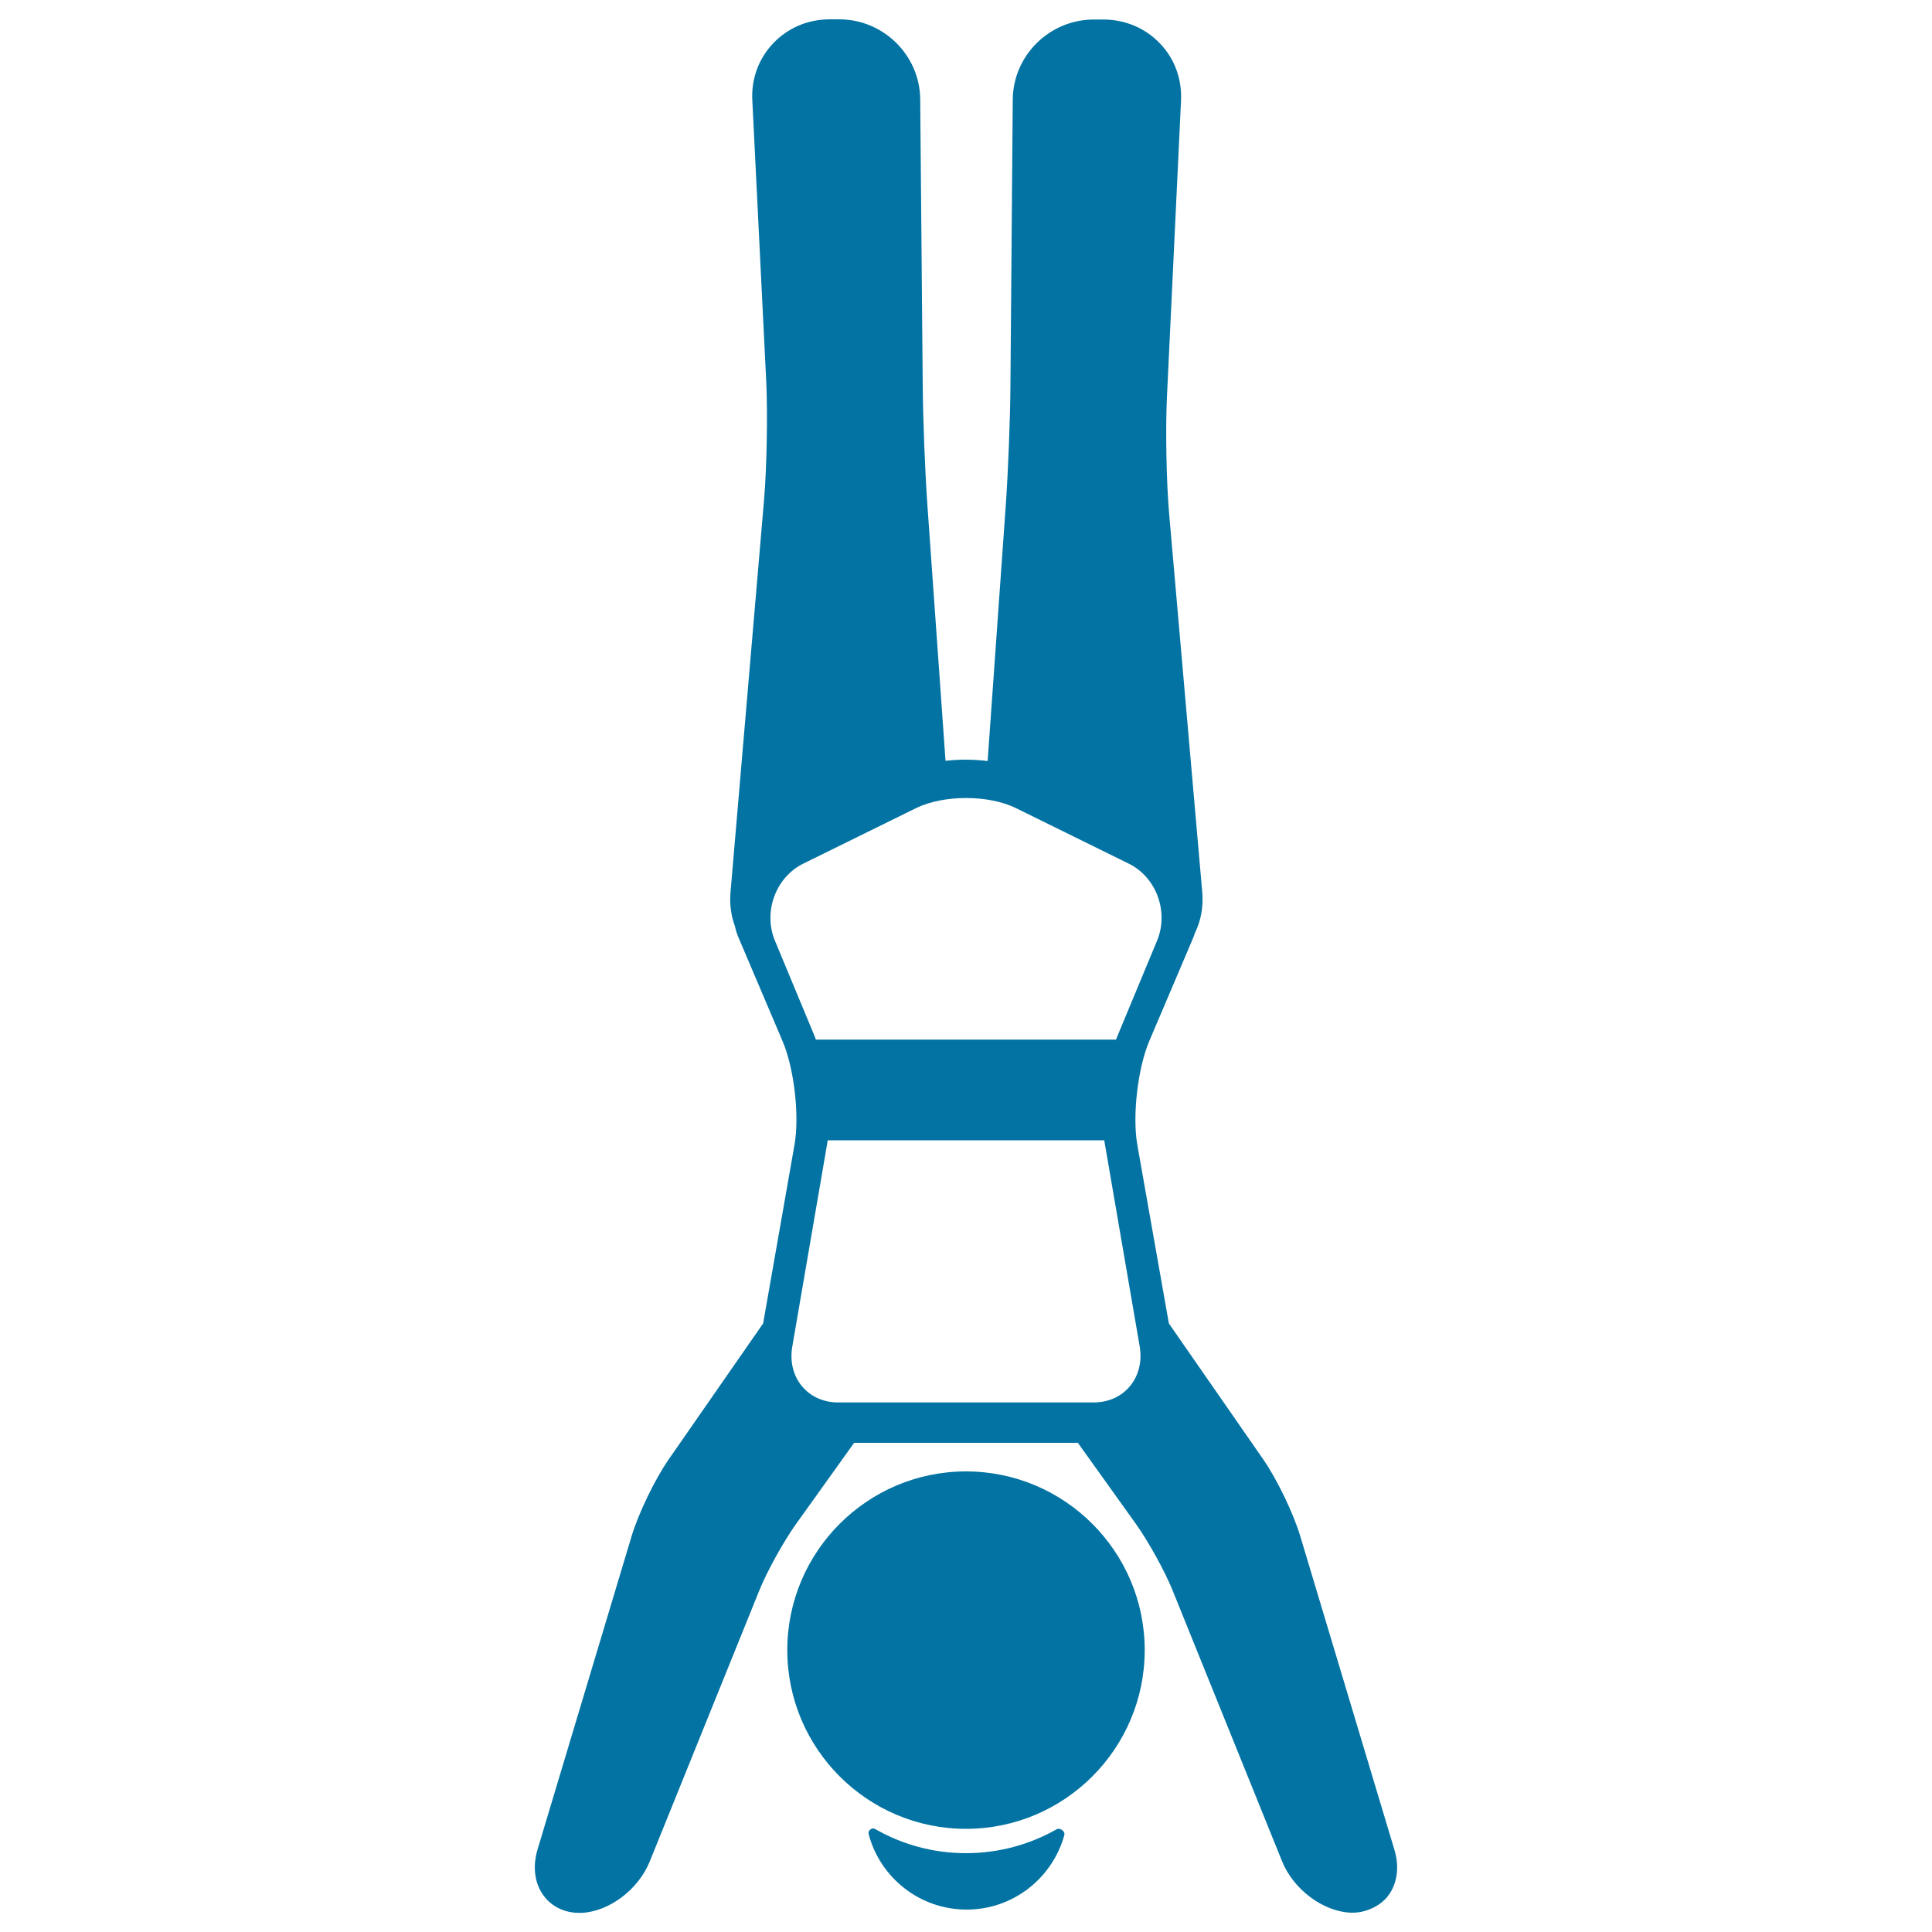 <svg xmlns="http://www.w3.org/2000/svg" viewBox="0 0 1000 1000" style="fill:#0273a2">
<title>Woman Handstands Position SVG icon</title>
<g><path d="M546.8,946.9c-13.8,7.8-29.8,12.3-46.8,12.3c-17.2,0-33.3-4.6-47.2-12.6c-1.5-0.8-3.7,0.9-3.2,2.7c5.9,22.5,26.4,39.1,50.7,39.1c24.2,0,44.5-16.4,50.6-38.6C551.4,947.8,548.6,945.8,546.8,946.9z"/><path d="M500,761.6c-51,0-92.5,41.5-92.5,92.5s41.5,92.5,92.5,92.5c51,0,92.5-41.5,92.5-92.5S551,761.6,500,761.6z"/><path d="M721.7,957.3l-48.6-161.9c-3.6-12.1-12.1-29.7-19.3-40.1L605,685l-16.3-92.3c-2.7-15.1,0.2-39.7,6.1-53.7l22.5-52.9c0.5-1.1,0.8-2.1,1.2-3.2c3.1-6.3,4.4-13.5,3.8-20.9l-17.1-195.4c-1.5-16.8-2-44.2-1.2-61l7.3-153.6c0.5-11.1-3.3-21.6-10.9-29.5c-7.6-8-18.1-12.4-29.4-12.4h-4.8c-23,0-41.8,18.6-42,41.4L523,199.5c-0.1,17-1.2,44.8-2.4,61.8l-9.4,132.6c-3.6-0.4-7.4-0.7-11.2-0.7c-3.6,0-7.2,0.2-10.6,0.6L480,261.2c-1.2-17-2.3-44.8-2.4-61.8l-1.3-148c-0.2-22.8-19-41.4-42-41.4h-4.8c-11.3,0-21.7,4.4-29.3,12.4c-7.5,7.9-11.4,18.4-10.8,29.5l7.2,145.5c0.8,16.8,0.3,44.2-1.1,61L378.1,462c-0.5,6.1,0.3,12,2.3,17.4c0.5,2.3,1.2,4.5,2.2,6.7l22.5,52.9c6,14.1,8.8,38.7,6.1,53.7L395,685l-48.9,70.4c-7.2,10.4-15.7,28-19.3,40.1l-48.6,161.9c-2.6,8.8-1.5,17.5,3.2,23.8c4.2,5.7,10.9,8.9,18.4,8.9c0.4,0,0.7,0,1.1,0c14.3-0.6,29.5-12,35.4-26.6L393.1,823c4-9.9,12.6-25.3,18.8-34l30.2-42.2h115.8l30.2,42.2c6.2,8.7,14.8,24.2,18.8,34.1l56.7,140.3c5.9,14.6,21.2,26,35.5,26.6c0.4,0,1.2,0,1.2,0v0c6.3,0,14.1-3.2,18.3-8.9C723.3,974.8,724.4,966.1,721.7,957.3z M401.1,486.9c-6.2-14.9,0.4-32.9,14.7-39.9l58.3-28.7c14.3-7,37.6-7,51.8,0l58.3,28.7c14.3,7,20.9,24.9,14.7,39.9l-20.7,49.8c-0.2,0.4-0.4,0.9-0.5,1.4H422.3c-0.2-0.5-0.4-1-0.5-1.4L401.1,486.9z M566.1,725.9h-23h-86.3h-23c-15.8,0-26.5-13.1-23.7-29L428,592.8c0.1-0.8,0.3-1.7,0.4-2.6h143.2c0.1,0.9,0.2,1.7,0.4,2.6l17.9,104.1C592.6,712.9,581.9,725.9,566.1,725.9z"/></g>
</svg>
